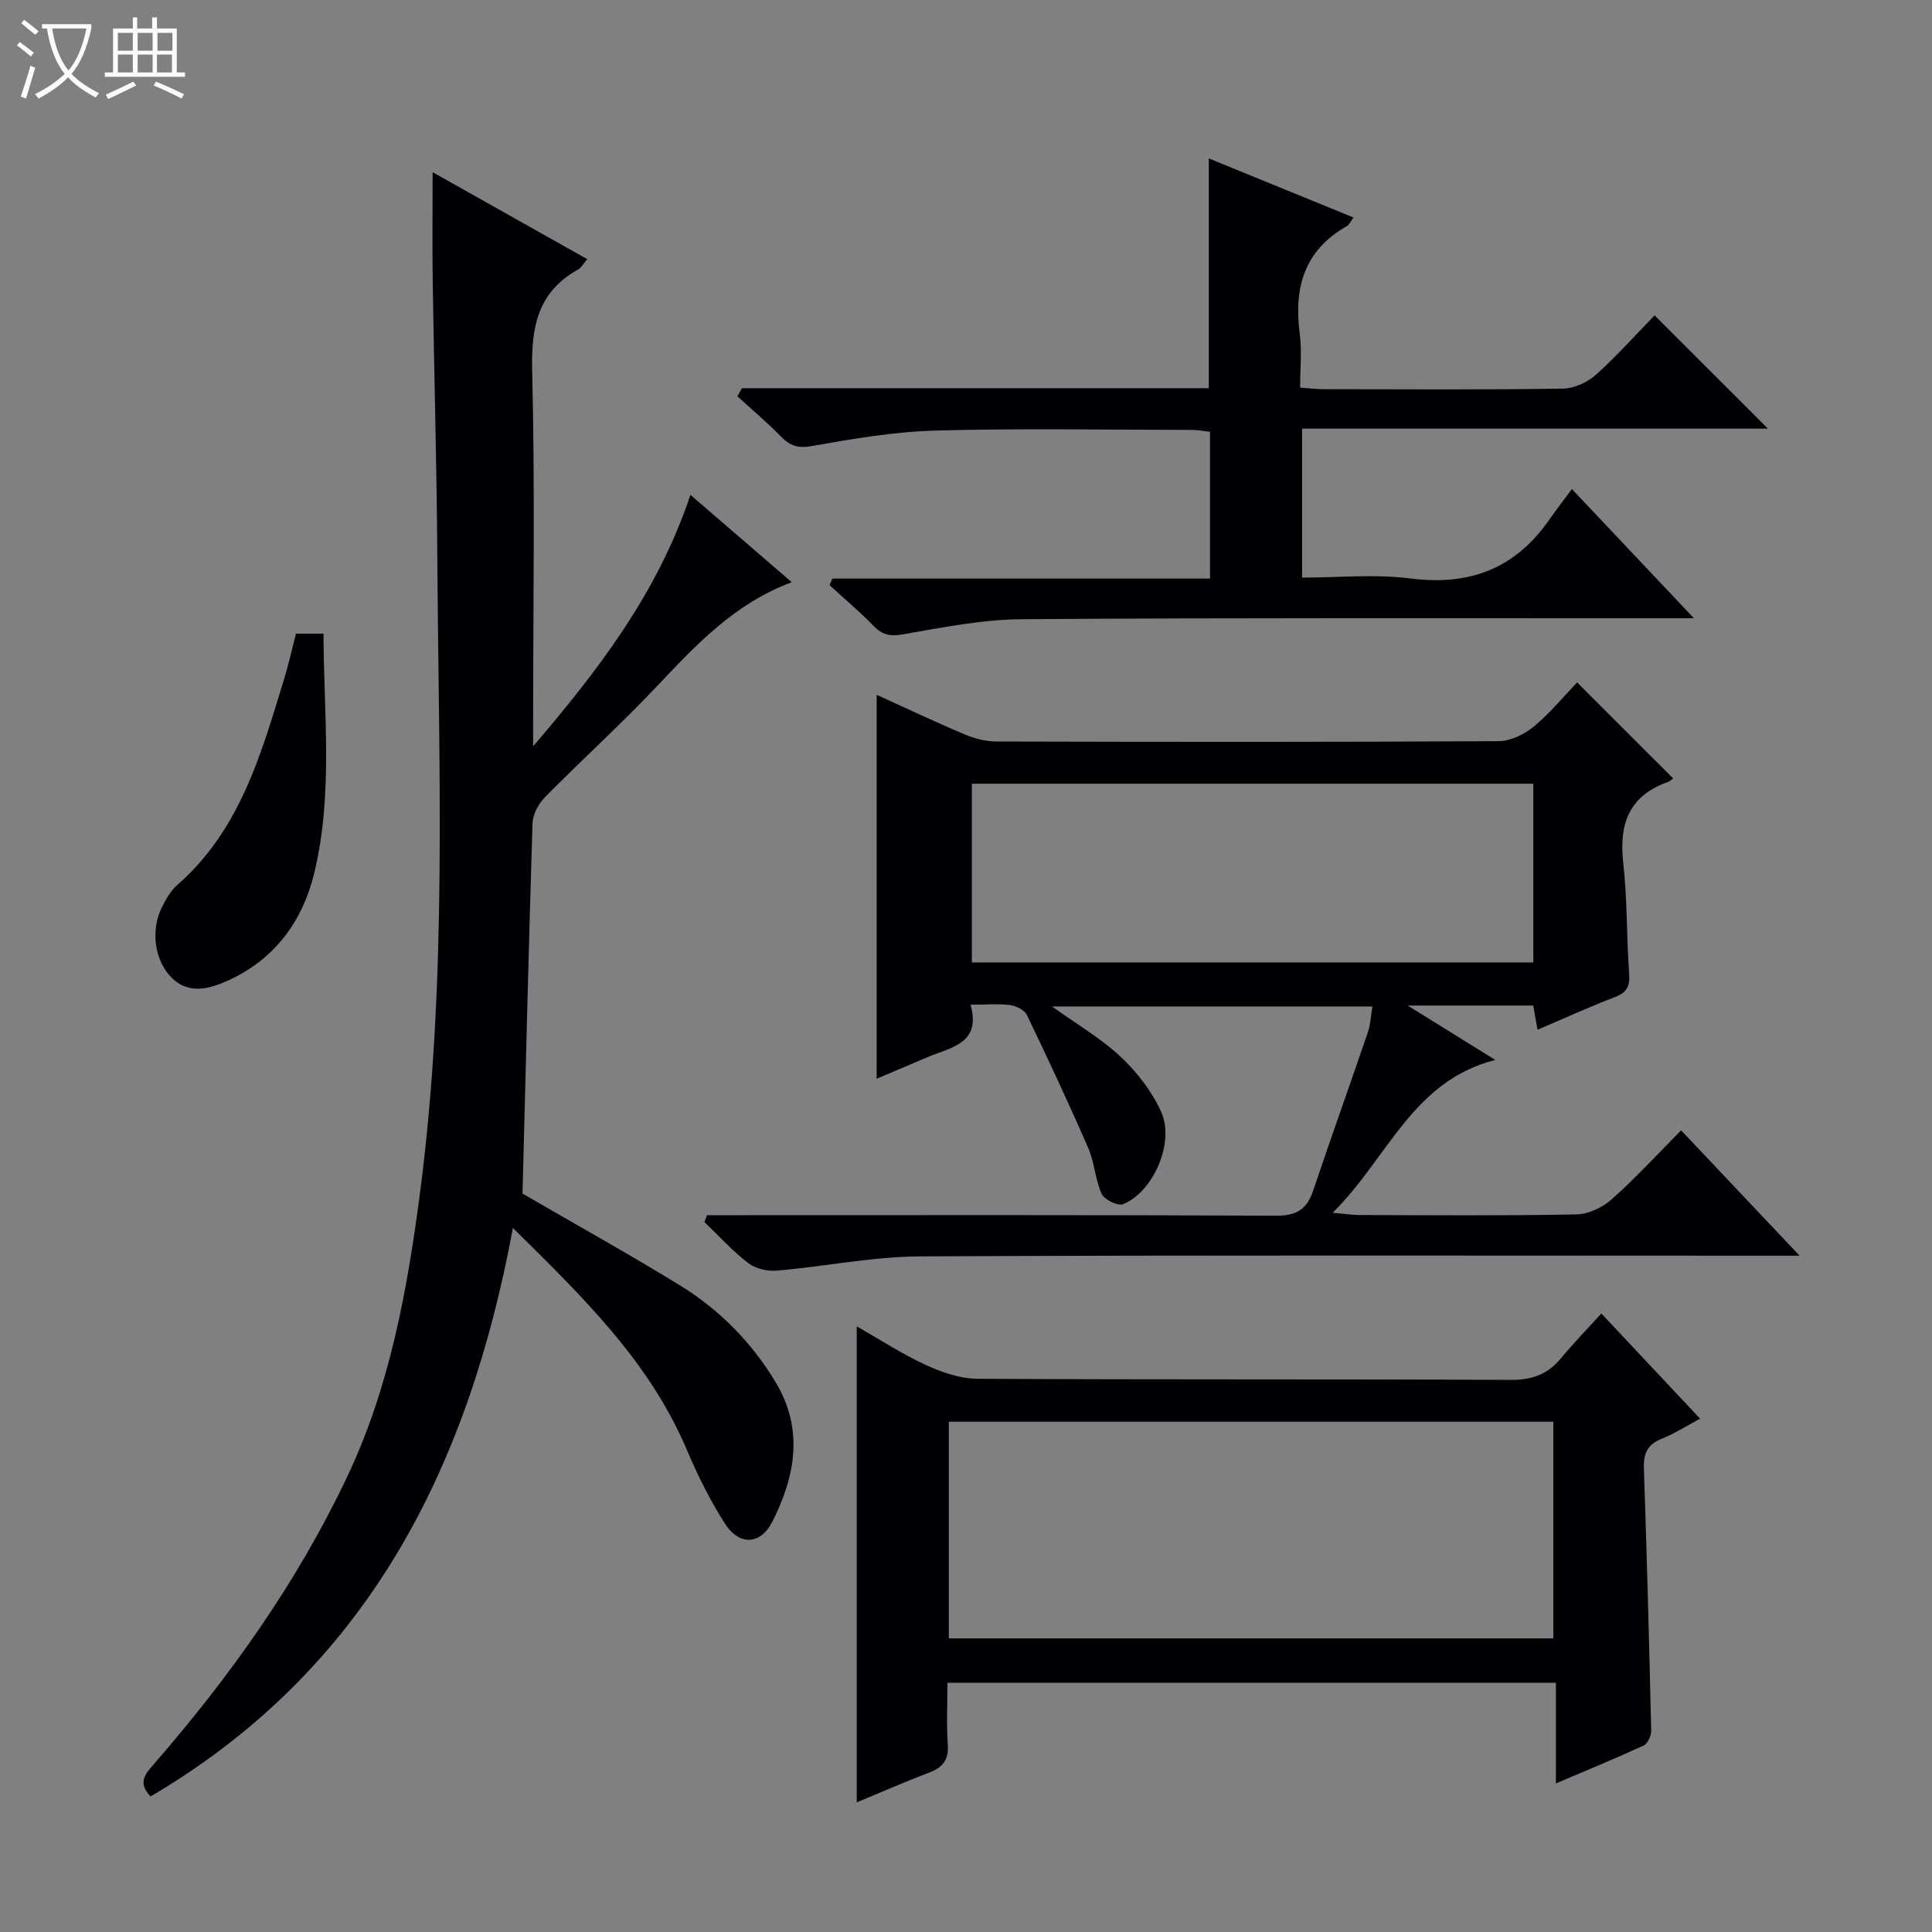 <svg enable-background="new 0 0 400 400" viewBox="0 0 400 400" xmlns="http://www.w3.org/2000/svg"><rect x="0" y="0" width="400" height="400" fill="#808080" stroke="none"/><path d="m6.4 11.7c-1-.8-1.9-1.6-2.9-2.3l.6-.7c.9.7 1.9 1.4 2.9 2.2zm-2.1 8.3c.7-2.1 1.4-4.2 2-6.4.2.1.6.3 1 .4-.7 2.3-1.3 4.4-1.9 6.4zm3-12.8c-1.1-.9-2.1-1.7-2.9-2.4l.6-.7c1 .8 2 1.5 3 2.4zm1.4-1.3v-.9h10.2v.9c-.9 4.2-2.3 7.3-4.1 9.4 1.3 1.4 3.2 2.7 5.7 4-.2.2-.4.5-.7.9-2.5-1.4-4.4-2.7-5.7-4.2-1.4 1.5-3.5 3-6.1 4.4 0 0 0 0-.1-.1-.3-.4-.5-.7-.7-.8 2.7-1.3 4.7-2.8 6.2-4.2-1.8-2.2-3-5.3-3.7-9.4zm9.2 0h-7.1c.6 3.8 1.7 6.7 3.4 8.7 1.7-2.1 2.9-4.8 3.7-8.7z" fill="#fcfbfa"/><path d="m31.6 3.6h.9v2.3h4.1v9.1h1.7v.9h-16.6v-.9h1.7v-9.1h4.1v-2.3h.9v2.3h3.1v-2.3zm-4 13.3.6.8c-1.9.9-3.8 1.9-5.8 2.8-.2-.3-.3-.6-.5-.9 2-.9 3.9-1.8 5.7-2.7zm-3.2-10.1v3.7h3.1v-3.7zm0 4.5v3.7h3.1v-3.7zm4.1-4.5v3.7h3.1v-3.7zm0 4.5v3.7h3.1v-3.7zm9.1 9.1c-2.1-1.1-4.1-2-5.8-2.7l.5-.8c2.2.9 4.1 1.8 5.8 2.6zm-1.9-13.6h-3.1v3.7h3.1zm-3.2 4.5v3.7h3.1v-3.7z" fill="#fcfbfa"/><g fill="#010105"><path d="m108.18 247.12c10.74 6.23 21.76 12.36 32.5 18.94 8.18 5.02 14.85 11.74 19.86 20.03 5.92 9.8 4.14 19.51-.63 28.95-2.42 4.79-6.8 5.05-9.77.47-3.14-4.85-5.72-10.13-7.99-15.46-7.76-18.26-21.58-31.6-35.96-45.82-9.25 49.99-30.31 91.41-75.01 117.7-2.71-2.82-1.14-4.6.6-6.6 15.79-18.15 29.65-37.58 40.02-59.41 8.9-18.72 12.51-38.7 15.17-59.05 5.72-43.78 3.84-87.74 3.57-131.66-.12-18.97-.67-37.94-.95-56.92-.11-7.3-.02-14.61-.02-22.64 10.55 5.94 21.11 11.87 32.02 18.01-.85.98-1.25 1.78-1.9 2.14-8.37 4.66-9.73 11.9-9.51 20.95.6 24.14.2 48.31.2 72.47v5.29c13.48-15.75 25.78-31.75 32.57-52.05 7.12 6.13 13.82 11.91 20.98 18.08-11.93 4.44-19.91 13.07-28.04 21.67-7.43 7.86-15.48 15.14-23.07 22.85-1.35 1.37-2.51 3.58-2.57 5.44-.79 25.61-1.41 51.2-2.07 76.62z"/><path d="m146.39 251.59h5.79c37.32 0 74.65-.08 111.97.11 4.19.02 6.39-1.24 7.7-5.12 3.7-11 7.62-21.92 11.37-32.91.53-1.54.58-3.24.92-5.29-22.15 0-43.96 0-66.33 0 5.04 3.62 10.09 6.55 14.24 10.44 3.4 3.19 6.46 7.18 8.37 11.4 2.85 6.3-1.65 16.57-7.89 19.09-1.08.44-3.9-.94-4.45-2.15-1.35-2.96-1.46-6.48-2.77-9.47-4.03-9.27-8.32-18.43-12.7-27.54-.49-1.03-2.2-1.88-3.44-2.05-2.44-.32-4.96-.09-8.23-.09 2.28 8.07-4.04 8.8-8.89 10.86-3.48 1.48-6.96 2.95-10.55 4.47 0-26.68 0-52.87 0-79.49 6.09 2.76 12.06 5.6 18.15 8.17 2.07.87 4.43 1.5 6.66 1.5 34.66.09 69.32.13 103.97-.07 2.47-.01 5.35-1.42 7.31-3.05 3.43-2.85 6.31-6.38 8.93-9.12 6.82 6.82 13.33 13.33 19.86 19.85.14-.1-.45.56-1.19.82-8.04 2.9-10.01 8.77-9.11 16.76.85 7.59.67 15.29 1.22 22.91.19 2.62-.5 3.89-2.98 4.83-5.26 2.01-10.39 4.36-15.99 6.75-.33-1.87-.6-3.37-.89-5.01-8.3 0-16.38 0-25.99 0 6.56 4.08 11.95 7.42 18.13 11.26-17.2 4.39-22.19 20.29-33.67 31.64 2.74.24 4.11.46 5.48.47 15 .03 30 .16 44.99-.13 2.48-.05 5.39-1.42 7.28-3.1 4.94-4.39 9.44-9.3 14.4-14.3 8.13 8.6 15.87 16.79 24.53 25.95-2.7 0-4.39 0-6.09 0-58.65 0-117.31-.15-175.96.14-9.9.05-19.78 2.1-29.69 2.95-1.95.17-4.42-.4-5.93-1.56-3.27-2.51-6.08-5.63-9.08-8.5.18-.46.37-.94.55-1.42zm54.83-52.33h116.24c0-12.53 0-24.74 0-37-38.91 0-77.47 0-116.24 0z"/><path d="m177.38 373.16c0-33.06 0-65.44 0-98.55 4.82 2.74 9.38 5.73 14.27 7.98 3.34 1.53 7.14 2.85 10.75 2.87 36.8.21 73.61.05 110.41.23 4.4.02 7.62-1.15 10.36-4.46 2.53-3.06 5.32-5.92 8.37-9.29 7.08 7.54 13.52 14.4 20.45 21.78-2.83 1.51-5.27 3.09-7.93 4.15-2.96 1.17-3.82 3.04-3.71 6.12.62 18.11 1.1 36.23 1.51 54.34.02 1.04-.72 2.68-1.56 3.06-5.83 2.69-11.78 5.13-18.17 7.85 0-7.23 0-13.83 0-20.84-41.97 0-83.65 0-125.97 0 0 4.26-.22 8.55.07 12.8.23 3.25-1.12 4.78-3.98 5.85-4.93 1.86-9.76 4-14.87 6.11zm19.06-33.95h125.16c0-15.27 0-30.16 0-44.86-41.95 0-83.49 0-125.16 0z"/><path d="m153.61 80.37h96.66c0-15.94 0-31.37 0-47.57 9.88 4.03 19.74 8.06 29.96 12.23-.63.84-.88 1.5-1.35 1.77-8.86 4.99-11.04 12.78-9.78 22.29.47 3.56.08 7.24.08 11.16 1.95.14 3.41.33 4.87.33 16.5.02 33 .13 49.5-.12 2.34-.03 5.11-1.29 6.88-2.88 4.45-3.99 8.44-8.5 12.13-12.29 8.12 8.11 15.93 15.91 23.48 23.46-31.34 0-63.71 0-96.46 0v30.84c7.51 0 15.06-.77 22.39.17 12.22 1.58 21.7-2.01 28.74-12.09 1.43-2.04 2.95-4.01 4.73-6.42 8.88 9.4 16.62 17.59 25.27 26.75-2.76 0-4.46 0-6.16 0-44.33.02-88.66-.12-132.99.2-8.23.06-16.48 1.72-24.64 3.14-2.66.46-4.23.12-6.04-1.74-2.88-2.97-6.07-5.64-9.13-8.44.19-.46.38-.91.57-1.37h78.2c0-10.52 0-20.26 0-30.39-1.22-.13-2.47-.39-3.73-.39-17.67-.02-35.34-.35-52.99.13-8.58.23-17.17 1.69-25.64 3.2-2.92.52-4.55 0-6.46-1.95-2.86-2.93-6.01-5.57-9.03-8.34.3-.55.62-1.11.94-1.68z"/><path d="m61.28 131.19h5.7c.04 16.72 2.05 33.34-1.95 49.69-2.44 9.97-8.26 17.79-17.78 22.11-3.85 1.75-8.34 3.09-12-.87-3.34-3.61-4.05-9.82-1.67-14.4.83-1.61 1.77-3.32 3.1-4.48 13-11.33 17.38-27.09 22.14-42.66.92-3 1.6-6.08 2.46-9.39z"/></g></svg>